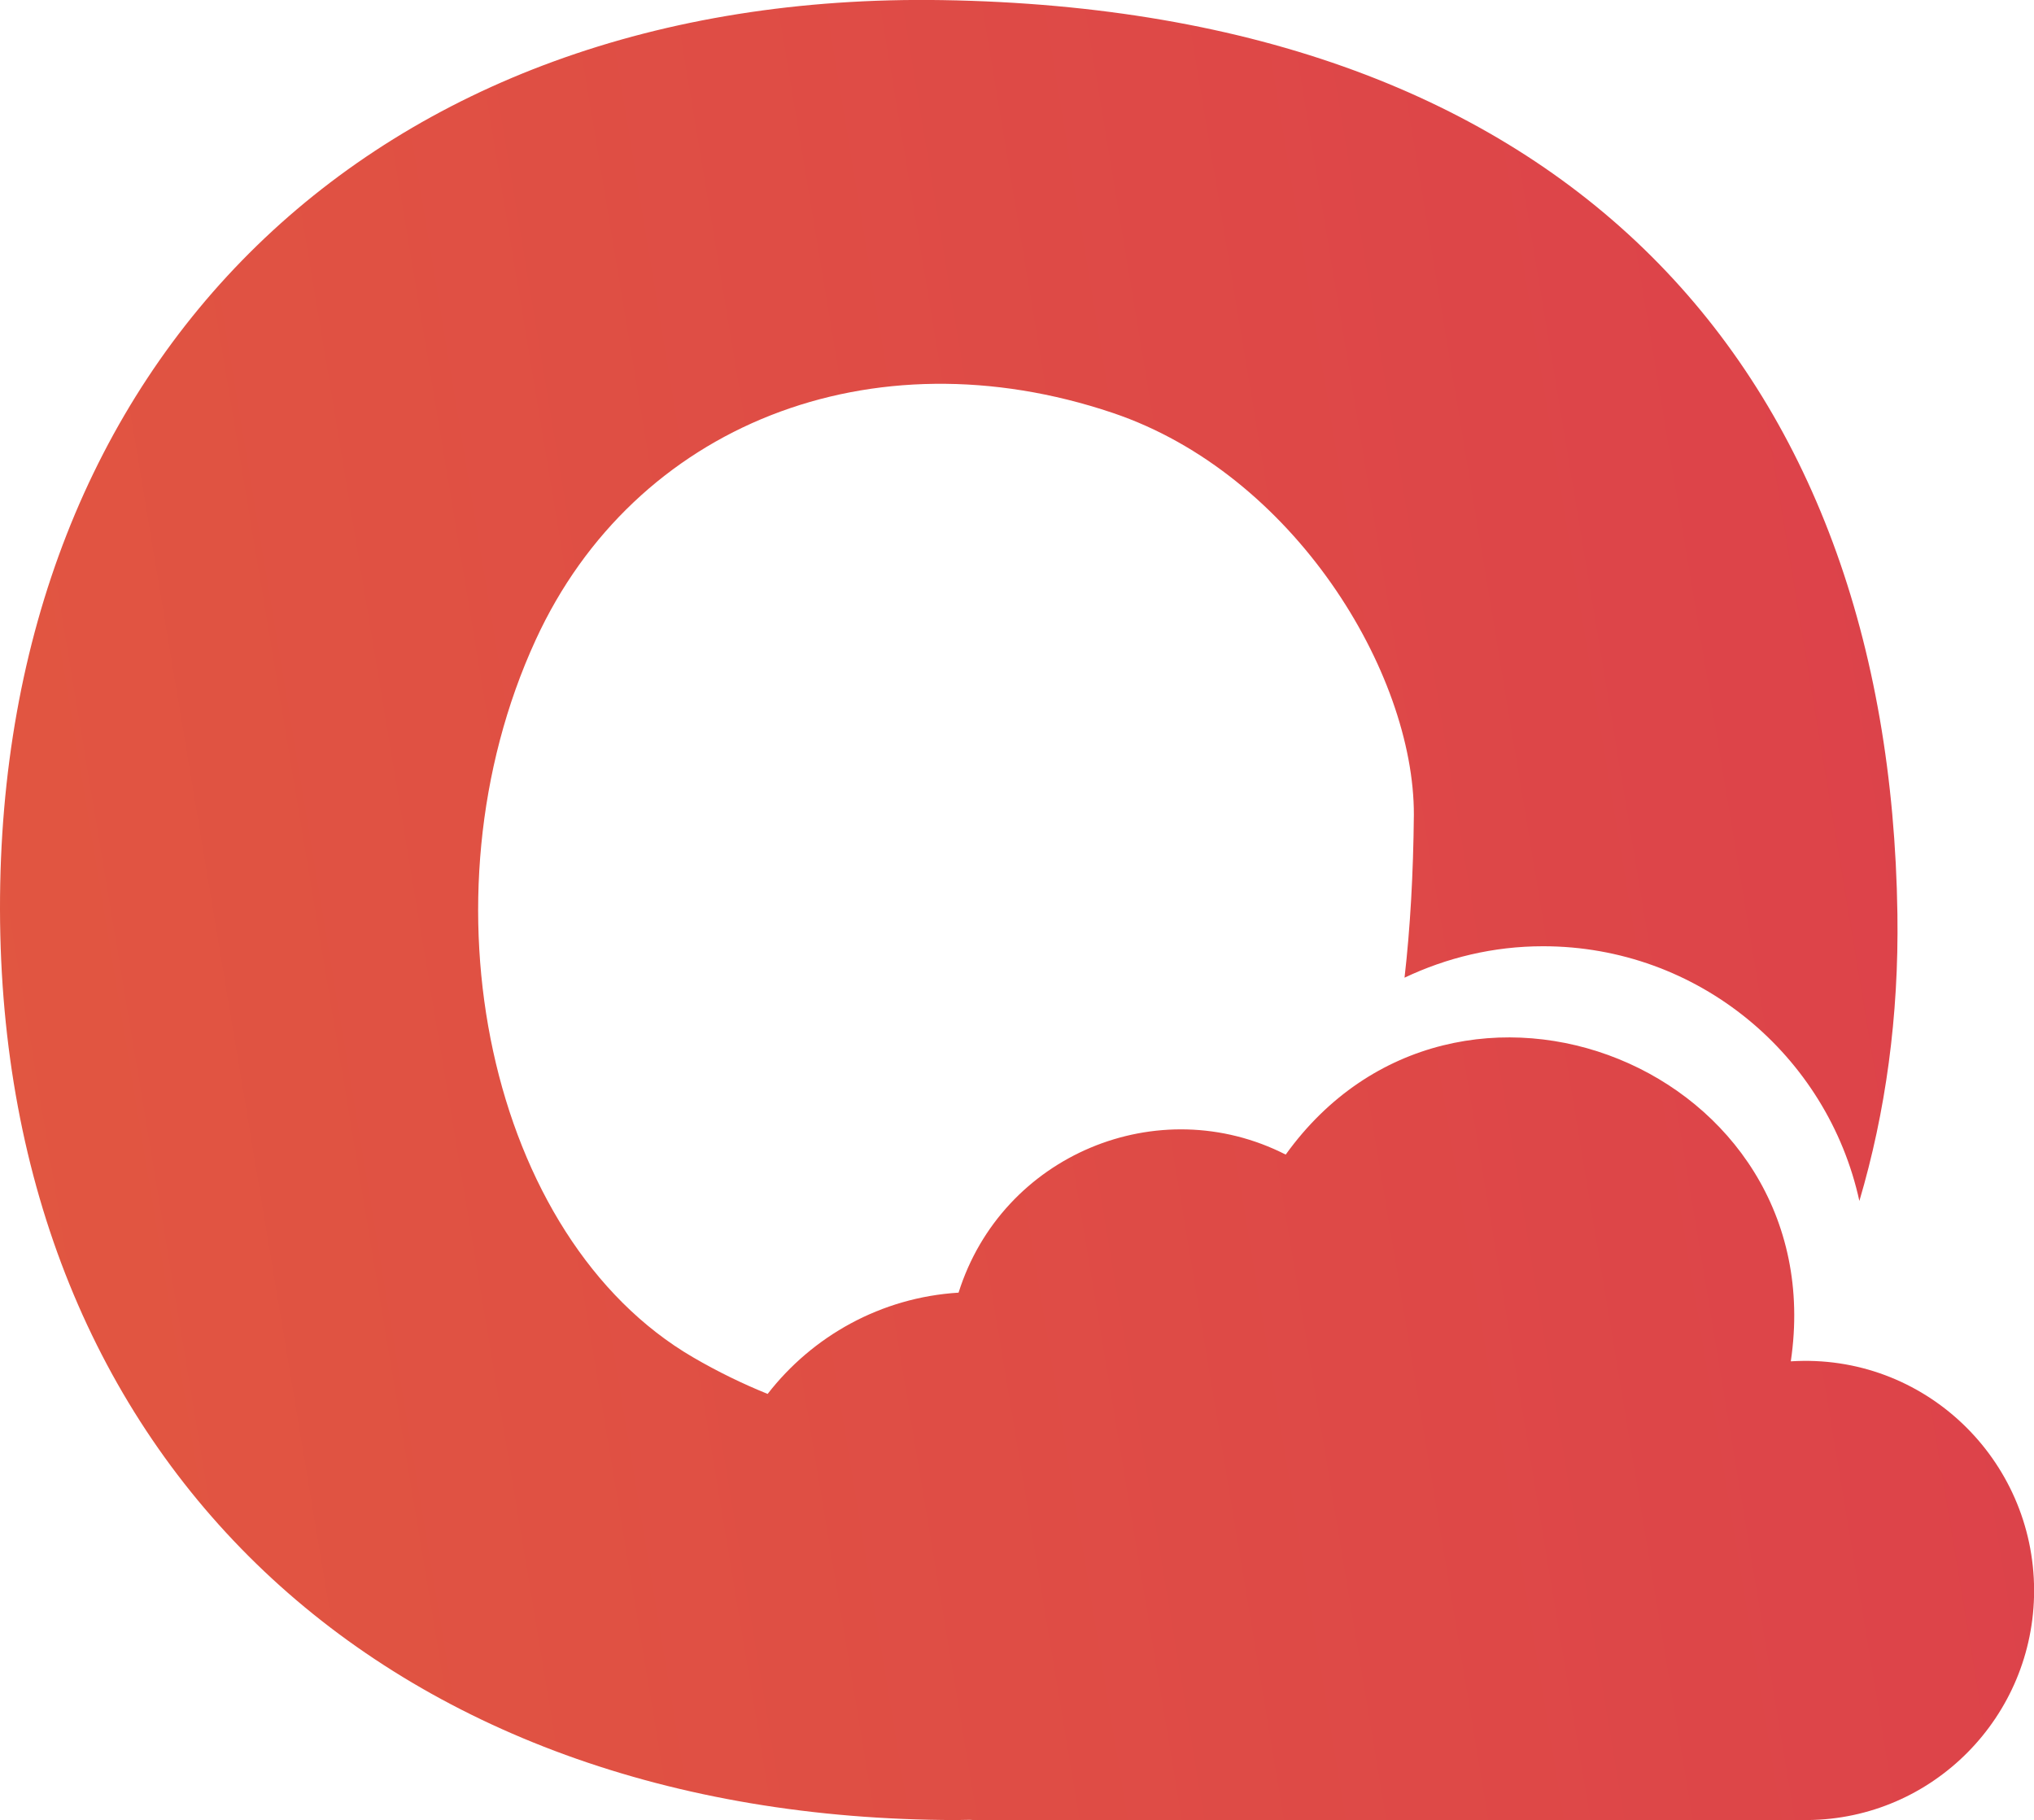 <?xml version="1.0" encoding="utf-8"?>
<!-- Generator: Adobe Illustrator 24.3.0, SVG Export Plug-In . SVG Version: 6.00 Build 0)  -->
<svg version="1.1" id="Logo" xmlns="http://www.w3.org/2000/svg" xmlns:xlink="http://www.w3.org/1999/xlink" x="0px" y="0px"
	 viewBox="0 0 178.56 159.78" style="enable-background:new 0 0 178.56 159.78;" xml:space="preserve">
<style type="text/css">
	.st0{fill:#FFFFFF;}
	.st1{fill:#2E2F30;}
	.st2{fill:url(#SVGID_1_);}
	.st3{fill:url(#SVGID_2_);}
	.st4{fill:url(#SVGID_3_);}
	.st5{fill:url(#SVGID_4_);}
	.st6{fill:url(#SVGID_5_);}
	.st7{fill:url(#SVGID_6_);}
	.st8{fill:url(#SVGID_7_);}
</style>
<linearGradient id="SVGID_1_" gradientUnits="userSpaceOnUse" x1="-463.153" y1="176.258" x2="505.765" y2="15.088">
	<stop  offset="0" style="stop-color:#EE8B28"/>
	<stop  offset="1" style="stop-color:#D31C5C"/>
</linearGradient>
<path class="st2" d="M157.21,119.51c3.81-25.7-29.34-39.02-44.34-18.15c-11.18-5.69-24.91,0.02-28.72,12.12
	c-6.81,0.42-12.82,3.81-16.76,8.89c-2.2-0.89-4.38-1.95-6.56-3.22c-17.9-10.44-24.27-40.22-13.8-62.98
	c8.68-18.88,29.48-27.06,50.66-19.92c15.89,5.36,26.46,22.8,26.43,35.28c-0.05,5.21-0.32,9.95-0.82,14.3
	c3.69-1.75,7.8-2.76,12.16-2.76c13.62,0,24.98,9.58,27.77,22.36c2.3-7.77,3.47-16.2,3.34-25.18c-0.69-47.94-28.99-79.36-83.85-80.24
	C32.67-0.79-0.08,31.66,0,79.83c0.08,48.39,33.74,79.88,83.94,79.95c0.4,0,0.79-0.02,1.19-0.02c0.12,0,0.23,0.02,0.35,0.02v0h73.2v0
	c11-0.09,19.89-9.08,19.89-20.15C178.56,128.08,168.88,118.77,157.21,119.51z"/>
</svg>
